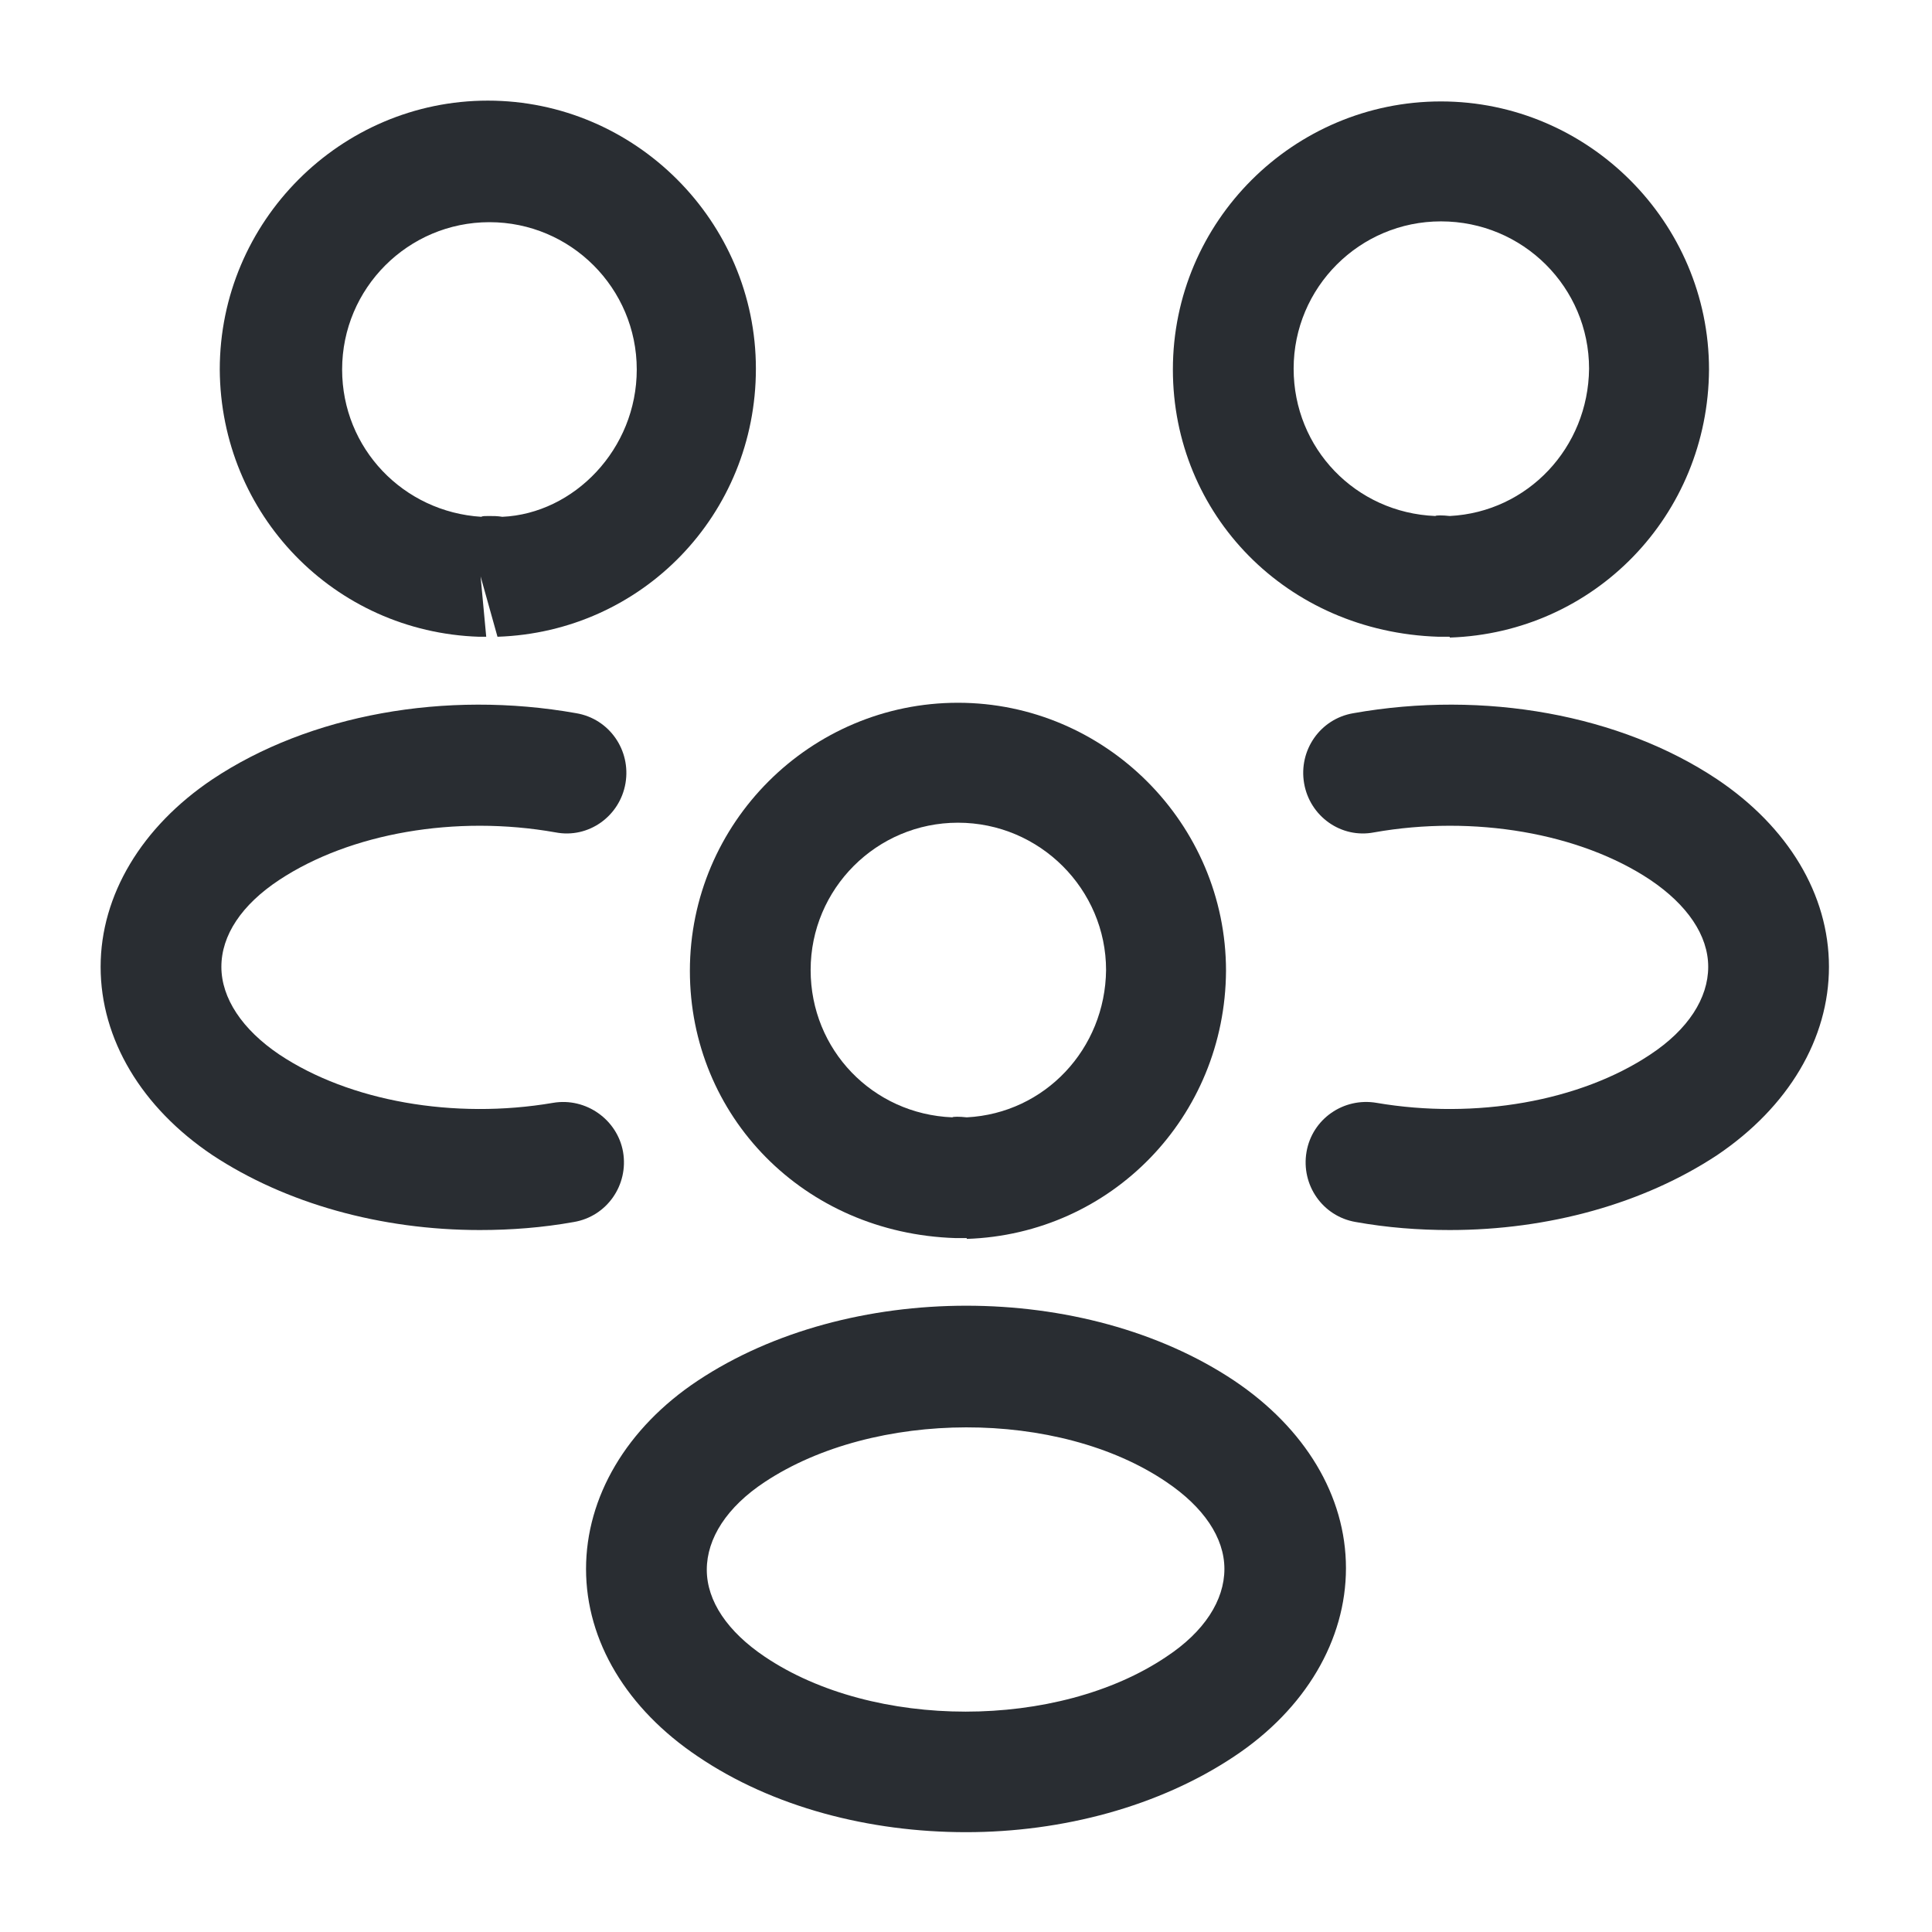 <svg width="60" height="60" viewBox="0 0 60 60" fill="none" xmlns="http://www.w3.org/2000/svg">
<path d="M45 19.775C44.925 19.775 44.875 19.775 44.8 19.775H44.675C39.95 19.625 36.425 15.975 36.425 11.475C36.425 6.875 40.175 3.15 44.75 3.15C49.325 3.15 53.075 6.9 53.075 11.475C53.05 16 49.525 19.65 45.025 19.8C45.025 19.775 45.025 19.775 45 19.775ZM44.75 6.875C42.225 6.875 40.175 8.925 40.175 11.45C40.175 13.925 42.1 15.925 44.575 16.025C44.6 16 44.8 16 45.025 16.025C47.45 15.9 49.325 13.9 49.35 11.45C49.35 8.925 47.3 6.875 44.75 6.875Z" fill="#292D32"/>
<path d="M45.025 38.2C44.05 38.2 43.075 38.125 42.1 37.95C41.075 37.775 40.4 36.8 40.575 35.775C40.75 34.75 41.725 34.075 42.75 34.25C45.825 34.775 49.075 34.2 51.25 32.75C52.425 31.975 53.05 31 53.05 30.025C53.05 29.05 52.4 28.1 51.25 27.325C49.075 25.875 45.775 25.3 42.675 25.85C41.65 26.05 40.675 25.35 40.5 24.325C40.325 23.3 41 22.325 42.025 22.15C46.1 21.425 50.325 22.2 53.325 24.2C55.525 25.675 56.8 27.775 56.8 30.025C56.8 32.25 55.55 34.375 53.325 35.875C51.05 37.375 48.1 38.2 45.025 38.2Z" fill="#292D32"/>
<path d="M14.925 19.775C14.9 19.775 14.875 19.775 14.875 19.775C10.375 19.625 6.85 15.975 6.825 11.475C6.825 6.875 10.575 3.125 15.15 3.125C19.725 3.125 23.475 6.875 23.475 11.45C23.475 15.975 19.95 19.625 15.45 19.775L14.925 17.9L15.1 19.775C15.05 19.775 14.975 19.775 14.925 19.775ZM15.175 16.025C15.325 16.025 15.45 16.025 15.6 16.05C17.825 15.95 19.775 13.95 19.775 11.475C19.775 8.95 17.725 6.9 15.2 6.9C12.675 6.9 10.625 8.95 10.625 11.475C10.625 13.925 12.525 15.9 14.95 16.05C14.975 16.025 15.075 16.025 15.175 16.025Z" fill="#292D32"/>
<path d="M14.9 38.2C11.825 38.2 8.875 37.375 6.6 35.875C4.4 34.4 3.125 32.275 3.125 30.025C3.125 27.8 4.4 25.675 6.6 24.2C9.6 22.2 13.825 21.425 17.9 22.15C18.925 22.325 19.6 23.3 19.425 24.325C19.25 25.35 18.275 26.05 17.25 25.85C14.15 25.3 10.875 25.875 8.675 27.325C7.5 28.1 6.875 29.05 6.875 30.025C6.875 31 7.525 31.975 8.675 32.75C10.85 34.2 14.1 34.775 17.175 34.25C18.2 34.075 19.175 34.775 19.35 35.775C19.525 36.8 18.85 37.775 17.825 37.95C16.85 38.125 15.875 38.2 14.9 38.2Z" fill="#292D32"/>
<path d="M30 38.45C29.925 38.45 29.875 38.45 29.8 38.45H29.675C24.95 38.3 21.425 34.65 21.425 30.15C21.425 25.55 25.175 21.825 29.75 21.825C34.325 21.825 38.075 25.575 38.075 30.15C38.05 34.675 34.525 38.325 30.025 38.475C30.025 38.45 30.025 38.45 30 38.45ZM29.75 25.55C27.225 25.55 25.175 27.6 25.175 30.125C25.175 32.6 27.1 34.6 29.575 34.7C29.6 34.675 29.8 34.675 30.025 34.7C32.45 34.575 34.325 32.575 34.35 30.125C34.35 27.625 32.3 25.55 29.75 25.55Z" fill="#292D32"/>
<path d="M30 56.9C27 56.9 24 56.125 21.674 54.55C19.474 53.075 18.2 50.975 18.2 48.725C18.2 46.5 19.45 44.35 21.674 42.875C26.349 39.775 33.675 39.775 38.325 42.875C40.525 44.35 41.8 46.45 41.8 48.7C41.8 50.925 40.55 53.075 38.325 54.55C35.999 56.1 32.999 56.9 30 56.9ZM23.75 46.025C22.575 46.8 21.95 47.775 21.95 48.75C21.95 49.725 22.599 50.675 23.75 51.45C27.125 53.725 32.849 53.725 36.224 51.45C37.4 50.675 38.025 49.7 38.025 48.725C38.025 47.75 37.374 46.8 36.224 46.025C32.874 43.75 27.149 43.775 23.75 46.025Z" fill="#292D32"/>
</svg>
